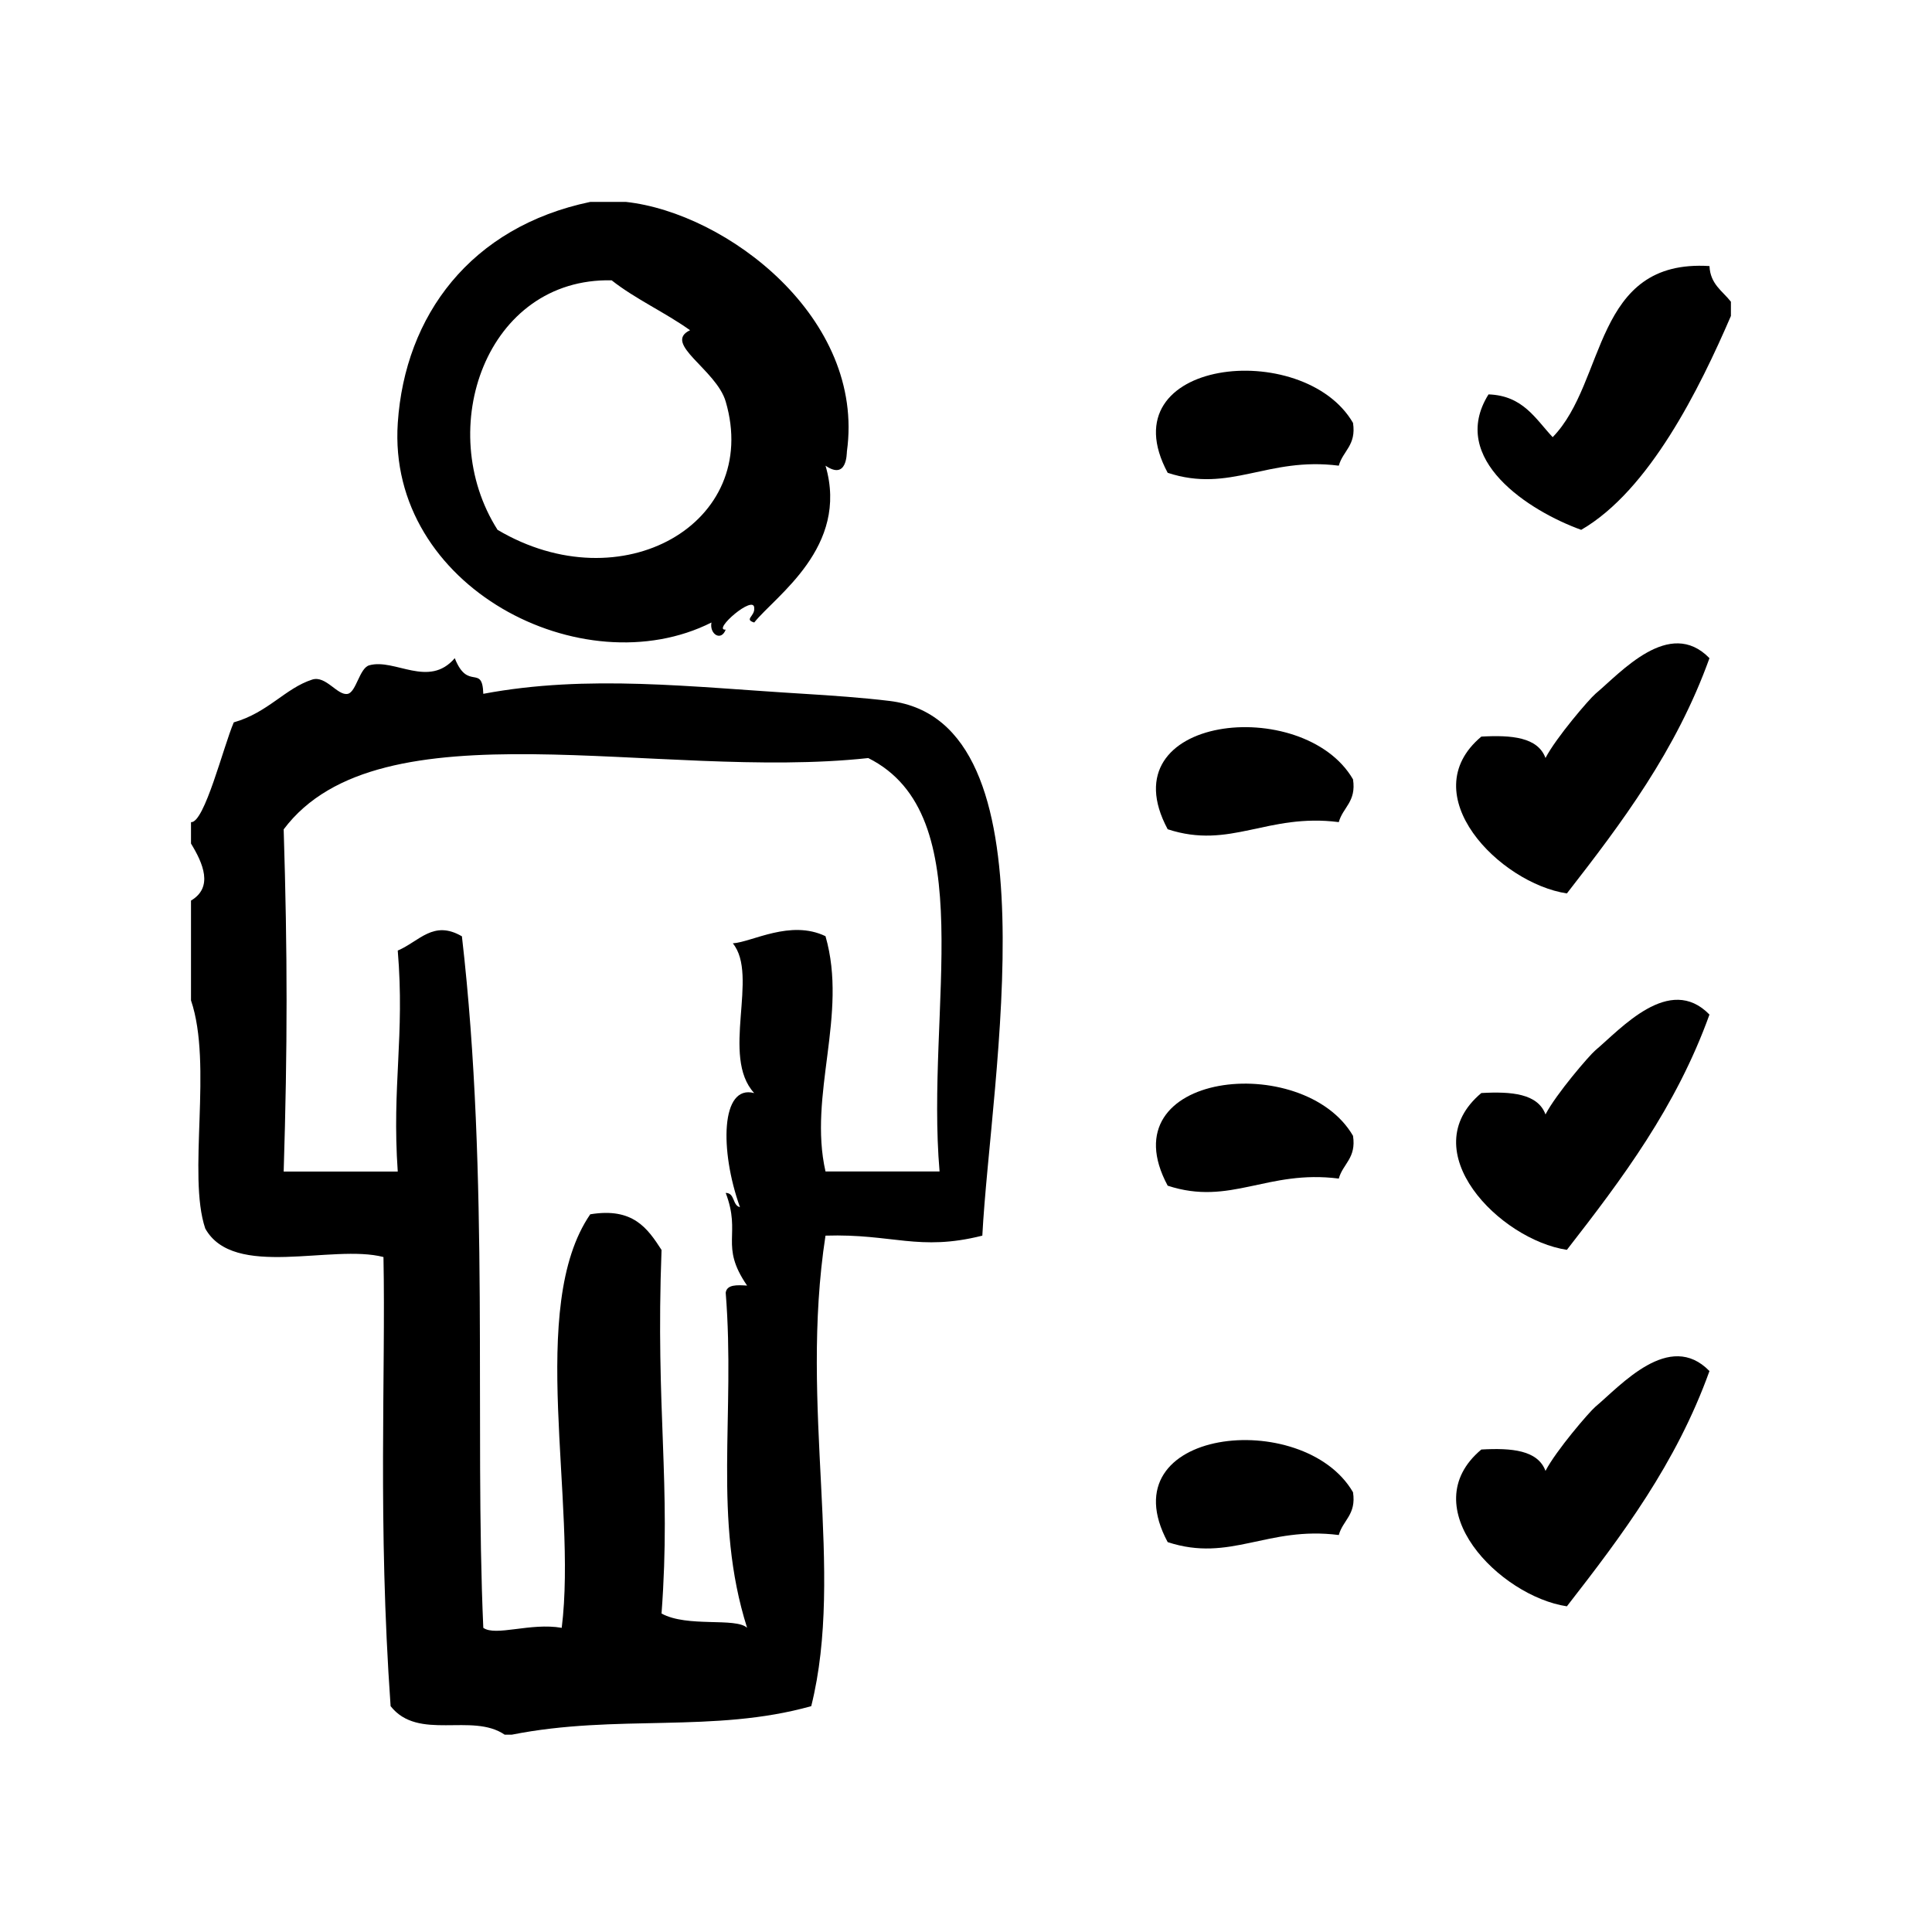 <?xml version="1.0" encoding="UTF-8"?>
<!-- Uploaded to: SVG Repo, www.svgrepo.com, Generator: SVG Repo Mixer Tools -->
<svg fill="#000000" width="800px" height="800px" version="1.1" viewBox="144 144 512 512" xmlns="http://www.w3.org/2000/svg">
 <g fill-rule="evenodd">
  <path d="m597.03 214.51c-30.906-1.938-27.254 30.684-41.555 45.344-4.574-4.879-7.871-11.027-17.004-11.336-10.754 17.207 10.855 30.945 24.562 35.895 18.074-10.445 31.402-37.496 39.676-56.68v-3.777c-2.207-2.836-5.461-4.621-5.68-9.445z"/>
  <path d="m453.45 269.3c16.648 5.457 26.348-4.312 45.344-1.891 1.086-3.945 4.684-5.391 3.769-11.336-13.098-22.562-65.398-17.082-49.113 13.227z"/>
  <path d="m566.8 327.87c-1.605 1.348-10.453 11.645-13.227 17.004-2.039-5.519-8.996-6.117-17.004-5.668-18.301 15.344 4.879 38.879 22.672 41.562 14.602-18.766 28.953-37.801 37.785-62.348-10.617-10.922-23.543 3.852-30.227 9.449z"/>
  <path d="m453.45 363.76c16.648 5.457 26.348-4.312 45.344-1.891 1.086-3.945 4.684-5.391 3.769-11.336-13.098-22.559-65.398-17.078-49.113 13.227z"/>
  <path d="m566.8 422.33c-1.605 1.348-10.453 11.645-13.227 17.004-2.039-5.519-8.996-6.117-17.004-5.668-18.301 15.336 4.879 38.879 22.672 41.555 14.602-18.773 28.953-37.809 37.785-62.348-10.617-10.918-23.543 3.859-30.227 9.457z"/>
  <path d="m453.45 458.22c16.648 5.457 26.348-4.312 45.344-1.883 1.086-3.953 4.684-5.398 3.769-11.336-13.098-22.551-65.398-17.078-49.113 13.219z"/>
  <path d="m566.8 516.8c-1.605 1.348-10.453 11.645-13.227 17.004-2.039-5.519-8.996-6.117-17.004-5.668-18.301 15.336 4.879 38.879 22.672 41.555 14.602-18.773 28.953-37.809 37.785-62.348-10.617-10.918-23.543 3.859-30.227 9.457z"/>
  <path d="m453.45 552.68c16.648 5.457 26.348-4.312 45.344-1.883 1.086-3.953 4.684-5.398 3.769-11.336-13.098-22.551-65.398-17.078-49.113 13.219z"/>
  <path d="m332.54 308.97c-0.566 3.07 2.551 5.094 3.777 1.891-3.746 0.316 7.676-9.613 7.559-5.668 0.188 2.117-2.746 2.945 0 3.777 5.629-7.055 25.223-19.996 18.895-41.562 5.738 3.938 5.606-3.297 5.668-3.777 4.887-35.312-31.781-63.188-58.566-66.125h-9.445c-31.715 6.629-49.105 30.102-51.012 58.566-2.918 43.555 49.078 70.039 83.125 52.898zm-26.449-90.684c6.344 4.992 14.16 8.5 20.781 13.227-7.398 3.504 6.957 10.414 9.445 18.895 9.477 32.293-27.59 53.449-60.457 34.008-16.996-26.699-2.996-66.855 30.23-66.129z"/>
  <path d="m379.77 329.76c-7.047-0.859-15.414-1.449-22.672-1.891-29.945-1.801-57.309-5.203-85.02 0-0.234-8.023-4.086-0.605-7.559-9.445-6.91 8.055-15.902-0.023-22.672 1.891-2.574 0.73-3.441 7.055-5.668 7.559-2.707 0.613-5.801-4.953-9.445-3.777-7.141 2.297-11.723 8.777-20.781 11.336-2.715 6.281-7.777 26.734-11.336 26.449v5.668c3.18 5.211 5.992 11.57 0 15.113v26.449c5.801 17.043-1.008 46.281 3.777 60.457 7.551 13.539 33.668 4.016 47.23 7.559 0.613 31.117-1.551 70.227 1.891 119.02 7.359 9.328 21.57 1.637 30.23 7.559h1.891c27.844-5.527 53.508-0.309 79.352-7.559 8.957-35.895-3.266-78.887 3.777-124.69 17.742-0.566 24.734 4.242 41.562 0 2.207-42 20.133-136.22-24.559-141.7zm13.227 124.69h-30.23c-4.621-20.309 6-41.523 0-62.348-9.312-4.481-19.469 1.566-24.562 1.891 6.992 8.559-3.305 29.961 5.668 39.684-8.863-2.379-9.172 15.168-3.777 30.23-2.055-0.473-1.281-3.762-3.777-3.777 4.242 11.141-1.723 13.785 5.668 24.562-2.684-0.164-5.352-0.316-5.668 1.891 2.613 32.543-3.504 59.852 5.668 88.797-3.078-2.816-15.793-0.016-22.672-3.777 2.59-34.969-1.621-53.355 0-96.355-3.707-5.738-7.566-11.32-18.895-9.445-16.832 24.52-3.387 76.297-7.559 109.59-8.234-1.449-17.5 2.34-20.781 0-2.371-53.492 1.738-119.16-5.668-183.26-7.566-4.41-11.234 1.309-17.004 3.777 1.898 22.781-1.582 35.66 0 58.566h-30.23c1.023-33.305 1.023-57.379 0-90.688 25.465-33.969 99.086-12.832 154.92-18.895 30.156 15.09 15.176 66.289 18.898 109.56z"/>
 </g>
</svg>